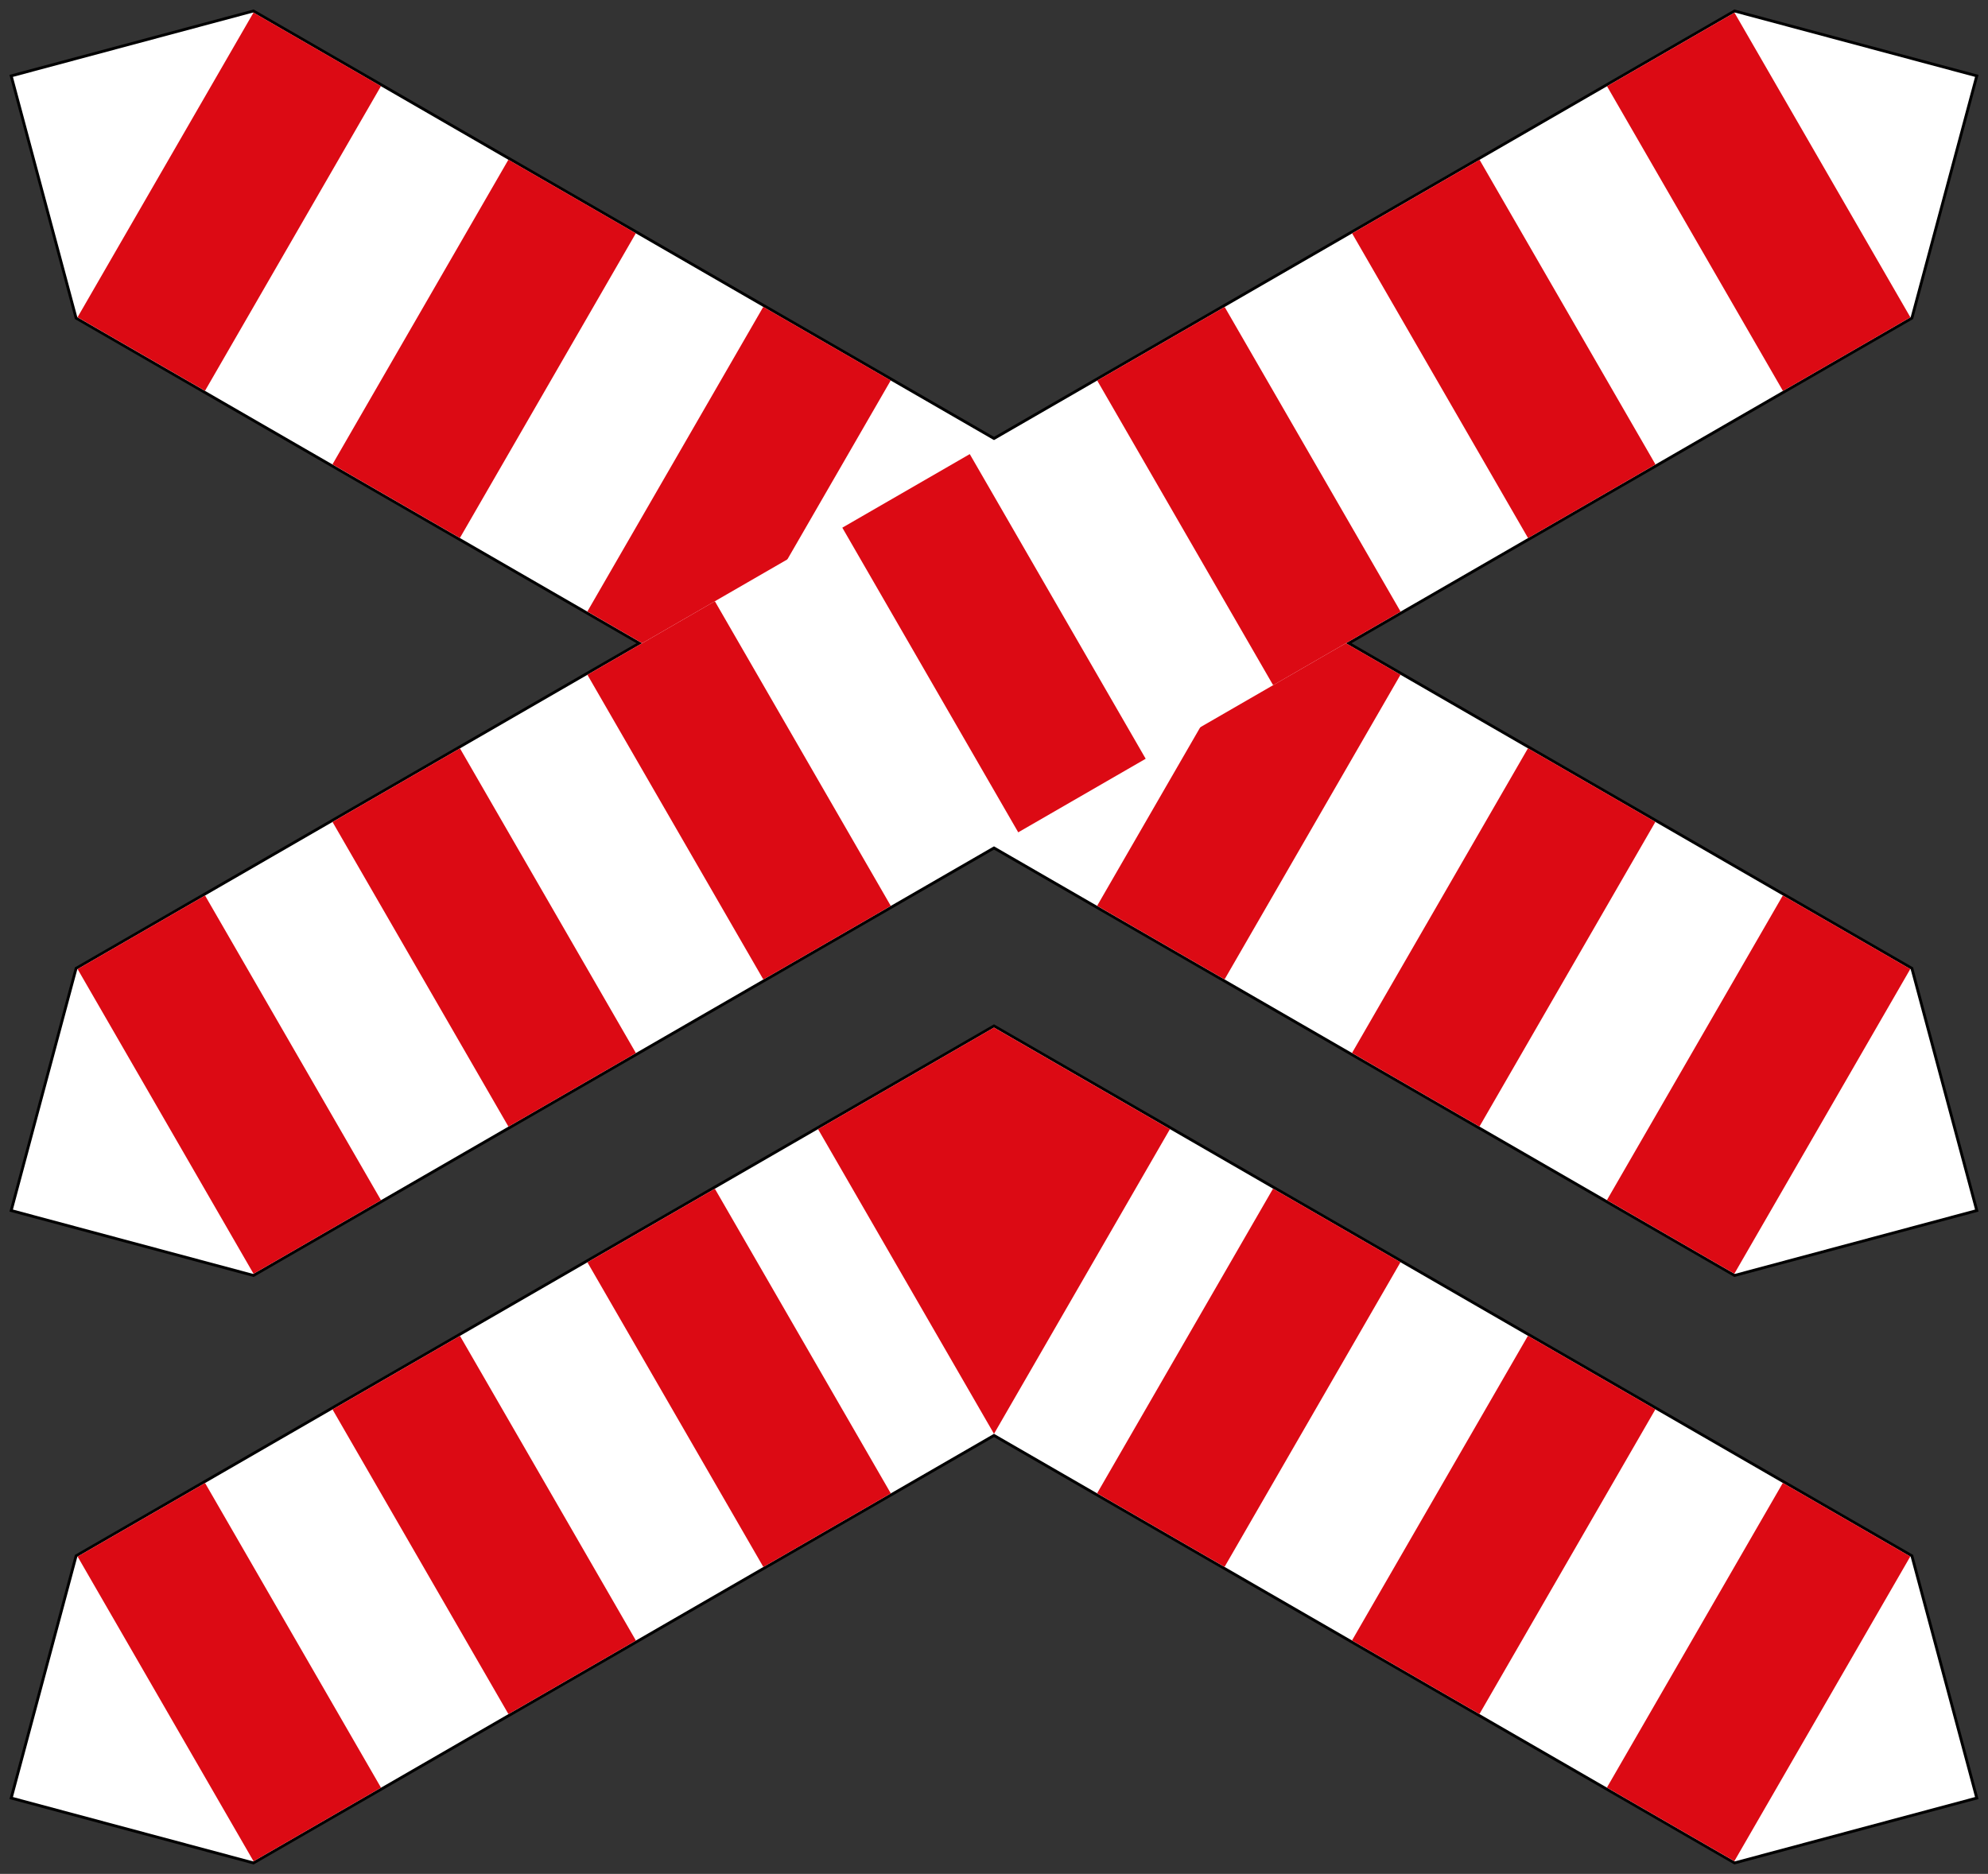 <?xml version="1.0" encoding="UTF-8" standalone="no"?>
<!-- Created with Inkscape (http://www.inkscape.org/) -->

<svg
   xmlns:dc="http://purl.org/dc/elements/1.1/"
   xmlns:cc="http://creativecommons.org/ns#"
   xmlns:rdf="http://www.w3.org/1999/02/22-rdf-syntax-ns#"
   xmlns:svg="http://www.w3.org/2000/svg"
   xmlns="http://www.w3.org/2000/svg"
   xmlns:sodipodi="http://sodipodi.sourceforge.net/DTD/sodipodi-0.dtd"
   xmlns:inkscape="http://www.inkscape.org/namespaces/inkscape"
   width="105.096mm"
   height="99.08mm"
   viewBox="0 0 105.096 99.08"
   version="1.1"
   id="svg1190"
   inkscape:version="0.92.2 (5c3e80d, 2017-08-06)"
   sodipodi:docname="11.svg">
  <rect x="0" y="0" width="105.096" height="99.08" fill="#333333" stroke="none"/>
  <defs
     id="defs1184" />
  <sodipodi:namedview
     id="base"
     pagecolor="#ffffff"
     bordercolor="#666666"
     borderopacity="1.0"
     inkscape:pageopacity="0.0"
     inkscape:pageshadow="2"
     inkscape:zoom="1.4142136"
     inkscape:cx="174.12352"
     inkscape:cy="175.9914"
     inkscape:document-units="mm"
     inkscape:current-layer="layer1"
     showgrid="false"
     inkscape:snap-global="false"
     inkscape:window-width="1920"
     inkscape:window-height="1057"
     inkscape:window-x="-8"
     inkscape:window-y="-8"
     inkscape:window-maximized="1"
     fit-margin-top="0"
     fit-margin-left="0"
     fit-margin-right="0"
     fit-margin-bottom="0" />
  <g
     inkscape:label="Layer 1"
     inkscape:groupmode="layer"
     id="layer1"
     transform="translate(4.777,-206.115)">
    <path
       style="opacity:1;fill:#000000;fill-opacity:1;fill-rule:nonzero;stroke:none;stroke-width:3.132;stroke-linecap:square;stroke-linejoin:round;stroke-miterlimit:4;stroke-dasharray:none;stroke-opacity:1;paint-order:stroke fill markers"
       d="m -0.818,257.265 87.728,-50.65 12.909,3.459 -3.459,12.909 -87.728,50.65 -12.909,-3.459 z"
       id="rect1761"
       inkscape:connector-curvature="0"
       sodipodi:nodetypes="ccccccc" />
    <path
       sodipodi:nodetypes="ccccccc"
       inkscape:connector-curvature="0"
       id="path1165"
       d="M 96.36,257.265 8.632,206.615 l -12.909,3.459 3.459,12.909 87.728,50.65 12.909,-3.459 z"
       style="opacity:1;fill:#000000;fill-opacity:1;fill-rule:nonzero;stroke:none;stroke-width:3.132;stroke-linecap:square;stroke-linejoin:round;stroke-miterlimit:4;stroke-dasharray:none;stroke-opacity:1;paint-order:stroke fill markers" />
    <path
       style="opacity:1;fill:#ffffff;fill-opacity:1;fill-rule:nonzero;stroke:none;stroke-width:3.082;stroke-linecap:square;stroke-linejoin:round;stroke-miterlimit:4;stroke-dasharray:none;stroke-opacity:1;paint-order:stroke fill markers"
       d="m 96.231,257.364 -87.621,-50.588 -12.704,3.404 3.404,12.704 87.621,50.588 12.704,-3.404 z"
       id="path1167"
       inkscape:connector-curvature="0"
       sodipodi:nodetypes="ccccccc" />
    <rect
       transform="matrix(-0.866,-0.5,-0.5,0.866,0,0)"
       y="174.768"
       x="-212.003"
       height="18.6"
       width="7.78"
       id="rect1169"
       style="opacity:1;fill:#dc0a14;fill-opacity:1;fill-rule:nonzero;stroke:none;stroke-width:2.216;stroke-linecap:square;stroke-linejoin:round;stroke-miterlimit:4;stroke-dasharray:none;stroke-opacity:1;paint-order:stroke fill markers" />
    <rect
       transform="matrix(-0.866,-0.5,-0.5,0.866,0,0)"
       style="opacity:1;fill:#dc0a14;fill-opacity:1;fill-rule:nonzero;stroke:none;stroke-width:2.216;stroke-linecap:square;stroke-linejoin:round;stroke-miterlimit:4;stroke-dasharray:none;stroke-opacity:1;paint-order:stroke fill markers"
       id="rect1171"
       width="7.78"
       height="18.6"
       x="-196.443"
       y="174.768" />
    <rect
       transform="matrix(-0.866,-0.5,-0.5,0.866,0,0)"
       style="opacity:1;fill:#dc0a14;fill-opacity:1;fill-rule:nonzero;stroke:none;stroke-width:2.216;stroke-linecap:square;stroke-linejoin:round;stroke-miterlimit:4;stroke-dasharray:none;stroke-opacity:1;paint-order:stroke fill markers"
       id="rect1173"
       width="7.78"
       height="18.6"
       x="-180.883"
       y="174.768" />
    <rect
       transform="matrix(-0.866,-0.5,-0.5,0.866,0,0)"
       y="174.768"
       x="-165.323"
       height="18.6"
       width="7.78"
       id="rect1175"
       style="opacity:1;fill:#dc0a14;fill-opacity:1;fill-rule:nonzero;stroke:none;stroke-width:2.216;stroke-linecap:square;stroke-linejoin:round;stroke-miterlimit:4;stroke-dasharray:none;stroke-opacity:1;paint-order:stroke fill markers" />
    <rect
       transform="matrix(-0.866,-0.5,-0.5,0.866,0,0)"
       y="174.768"
       x="-149.763"
       height="18.6"
       width="7.78"
       id="rect1177"
       style="opacity:1;fill:#dc0a14;fill-opacity:1;fill-rule:nonzero;stroke:none;stroke-width:2.216;stroke-linecap:square;stroke-linejoin:round;stroke-miterlimit:4;stroke-dasharray:none;stroke-opacity:1;paint-order:stroke fill markers" />
    <rect
       transform="matrix(-0.866,-0.5,-0.5,0.866,0,0)"
       y="174.768"
       x="-134.203"
       height="18.6"
       width="7.78"
       id="rect1179"
       style="opacity:1;fill:#dc0a14;fill-opacity:1;fill-rule:nonzero;stroke:none;stroke-width:2.216;stroke-linecap:square;stroke-linejoin:round;stroke-miterlimit:4;stroke-dasharray:none;stroke-opacity:1;paint-order:stroke fill markers" />
    <rect
       transform="matrix(-0.866,-0.5,-0.5,0.866,0,0)"
       style="opacity:1;fill:#dc0a14;fill-opacity:1;fill-rule:nonzero;stroke:none;stroke-width:2.216;stroke-linecap:square;stroke-linejoin:round;stroke-miterlimit:4;stroke-dasharray:none;stroke-opacity:1;paint-order:stroke fill markers"
       id="rect1181"
       width="7.78"
       height="18.6"
       x="-118.643"
       y="174.768" />
    <path
       style="opacity:1;fill:#ffffff;fill-opacity:1;fill-rule:nonzero;stroke:none;stroke-width:3.082;stroke-linecap:square;stroke-linejoin:round;stroke-miterlimit:4;stroke-dasharray:none;stroke-opacity:1;paint-order:stroke fill markers"
       d="m -0.69,257.364 87.621,-50.588 12.704,3.404 -3.404,12.704 -87.621,50.588 -12.704,-3.404 z"
       id="path1200"
       inkscape:connector-curvature="0"
       sodipodi:nodetypes="ccccccc" />
    <rect
       y="222.539"
       x="-129.261"
       height="18.6"
       width="7.78"
       id="rect1202"
       style="opacity:1;fill:#dc0a14;fill-opacity:1;fill-rule:nonzero;stroke:none;stroke-width:2.216;stroke-linecap:square;stroke-linejoin:round;stroke-miterlimit:4;stroke-dasharray:none;stroke-opacity:1;paint-order:stroke fill markers"
       transform="rotate(-30)" />
    <rect
       style="opacity:1;fill:#dc0a14;fill-opacity:1;fill-rule:nonzero;stroke:none;stroke-width:2.216;stroke-linecap:square;stroke-linejoin:round;stroke-miterlimit:4;stroke-dasharray:none;stroke-opacity:1;paint-order:stroke fill markers"
       id="rect1204"
       width="7.78"
       height="18.6"
       x="-113.701"
       y="222.539"
       transform="rotate(-30)" />
    <rect
       style="opacity:1;fill:#dc0a14;fill-opacity:1;fill-rule:nonzero;stroke:none;stroke-width:2.216;stroke-linecap:square;stroke-linejoin:round;stroke-miterlimit:4;stroke-dasharray:none;stroke-opacity:1;paint-order:stroke fill markers"
       id="rect1206"
       width="7.78"
       height="18.6"
       x="-98.141"
       y="222.539"
       transform="rotate(-30)" />
    <rect
       y="222.539"
       x="-82.581"
       height="18.6"
       width="7.78"
       id="rect1208"
       style="opacity:1;fill:#dc0a14;fill-opacity:1;fill-rule:nonzero;stroke:none;stroke-width:2.216;stroke-linecap:square;stroke-linejoin:round;stroke-miterlimit:4;stroke-dasharray:none;stroke-opacity:1;paint-order:stroke fill markers"
       transform="rotate(-30)" />
    <rect
       y="222.539"
       x="-67.021"
       height="18.6"
       width="7.78"
       id="rect1210"
       style="opacity:1;fill:#dc0a14;fill-opacity:1;fill-rule:nonzero;stroke:none;stroke-width:2.216;stroke-linecap:square;stroke-linejoin:round;stroke-miterlimit:4;stroke-dasharray:none;stroke-opacity:1;paint-order:stroke fill markers"
       transform="rotate(-30)" />
    <rect
       y="222.539"
       x="-51.461"
       height="18.6"
       width="7.78"
       id="rect1212"
       style="opacity:1;fill:#dc0a14;fill-opacity:1;fill-rule:nonzero;stroke:none;stroke-width:2.216;stroke-linecap:square;stroke-linejoin:round;stroke-miterlimit:4;stroke-dasharray:none;stroke-opacity:1;paint-order:stroke fill markers"
       transform="rotate(-30)" />
    <rect
       style="opacity:1;fill:#dc0a14;fill-opacity:1;fill-rule:nonzero;stroke:none;stroke-width:2.216;stroke-linecap:square;stroke-linejoin:round;stroke-miterlimit:4;stroke-dasharray:none;stroke-opacity:1;paint-order:stroke fill markers"
       id="rect1214"
       width="7.78"
       height="18.6"
       x="-35.901"
       y="222.539"
       transform="rotate(-30)" />
    <path
       style="opacity:1;fill:#000000;fill-opacity:1;fill-rule:nonzero;stroke:none;stroke-width:3.132;stroke-linecap:square;stroke-linejoin:round;stroke-miterlimit:4;stroke-dasharray:none;stroke-opacity:1;paint-order:stroke fill markers"
       d="m 47.771,260.274 -48.589,28.053 -3.459,12.909 12.909,3.459 39.139,-22.597 39.139,22.597 12.909,-3.459 -3.459,-12.909 z"
       id="path839"
       inkscape:connector-curvature="0" />
    <path
       style="opacity:1;fill:#ffffff;fill-opacity:1;fill-rule:nonzero;stroke:none;stroke-width:3.082;stroke-linecap:square;stroke-linejoin:round;stroke-miterlimit:4;stroke-dasharray:none;stroke-opacity:1;paint-order:stroke fill markers"
       d="m 47.771,260.447 -48.46,27.979 -3.404,12.704 12.704,3.404 39.16,-22.609 39.16,22.609 12.704,-3.404 -3.404,-12.704 z"
       id="path841"
       inkscape:connector-curvature="0" />
    <rect
       style="opacity:1;fill:#dc0a14;fill-opacity:1;fill-rule:nonzero;stroke:none;stroke-width:2.216;stroke-linecap:square;stroke-linejoin:round;stroke-miterlimit:4;stroke-dasharray:none;stroke-opacity:1;paint-order:stroke fill markers"
       id="rect843"
       width="7.78"
       height="18.6"
       x="-144.792"
       y="249.44"
       transform="rotate(-30)" />
    <rect
       y="249.44"
       x="-129.232"
       height="18.6"
       width="7.78"
       id="rect845"
       style="opacity:1;fill:#dc0a14;fill-opacity:1;fill-rule:nonzero;stroke:none;stroke-width:2.216;stroke-linecap:square;stroke-linejoin:round;stroke-miterlimit:4;stroke-dasharray:none;stroke-opacity:1;paint-order:stroke fill markers"
       transform="rotate(-30)" />
    <rect
       y="249.44"
       x="-113.672"
       height="18.6"
       width="7.78"
       id="rect847"
       style="opacity:1;fill:#dc0a14;fill-opacity:1;fill-rule:nonzero;stroke:none;stroke-width:2.216;stroke-linecap:square;stroke-linejoin:round;stroke-miterlimit:4;stroke-dasharray:none;stroke-opacity:1;paint-order:stroke fill markers"
       transform="rotate(-30)" />
    <path
       style="opacity:1;fill:#dc0a14;fill-opacity:1;fill-rule:nonzero;stroke:none;stroke-width:2.216;stroke-linecap:square;stroke-linejoin:round;stroke-miterlimit:4;stroke-dasharray:none;stroke-opacity:1;paint-order:stroke fill markers"
       d="m 45.208,261.927 -6.738,3.89 9.3,16.108 5.29e-4,-5.3e-4 5.3e-4,5.3e-4 9.3,-16.108 -6.738,-3.89 -2.563,-1.48 z"
       id="rect849"
       inkscape:connector-curvature="0"
       sodipodi:nodetypes="ccccccccc" />
    <rect
       transform="matrix(-0.866,-0.5,-0.5,0.866,0,0)"
       y="201.669"
       x="-227.534"
       height="18.6"
       width="7.78"
       id="rect953"
       style="opacity:1;fill:#dc0a14;fill-opacity:1;fill-rule:nonzero;stroke:none;stroke-width:2.216;stroke-linecap:square;stroke-linejoin:round;stroke-miterlimit:4;stroke-dasharray:none;stroke-opacity:1;paint-order:stroke fill markers" />
    <rect
       transform="matrix(-0.866,-0.5,-0.5,0.866,0,0)"
       style="opacity:1;fill:#dc0a14;fill-opacity:1;fill-rule:nonzero;stroke:none;stroke-width:2.216;stroke-linecap:square;stroke-linejoin:round;stroke-miterlimit:4;stroke-dasharray:none;stroke-opacity:1;paint-order:stroke fill markers"
       id="rect955"
       width="7.78"
       height="18.6"
       x="-211.974"
       y="201.669" />
    <rect
       transform="matrix(-0.866,-0.5,-0.5,0.866,0,0)"
       style="opacity:1;fill:#dc0a14;fill-opacity:1;fill-rule:nonzero;stroke:none;stroke-width:2.216;stroke-linecap:square;stroke-linejoin:round;stroke-miterlimit:4;stroke-dasharray:none;stroke-opacity:1;paint-order:stroke fill markers"
       id="rect957"
       width="7.78"
       height="18.6"
       x="-196.414"
       y="201.669" />
  </g>
</svg>
